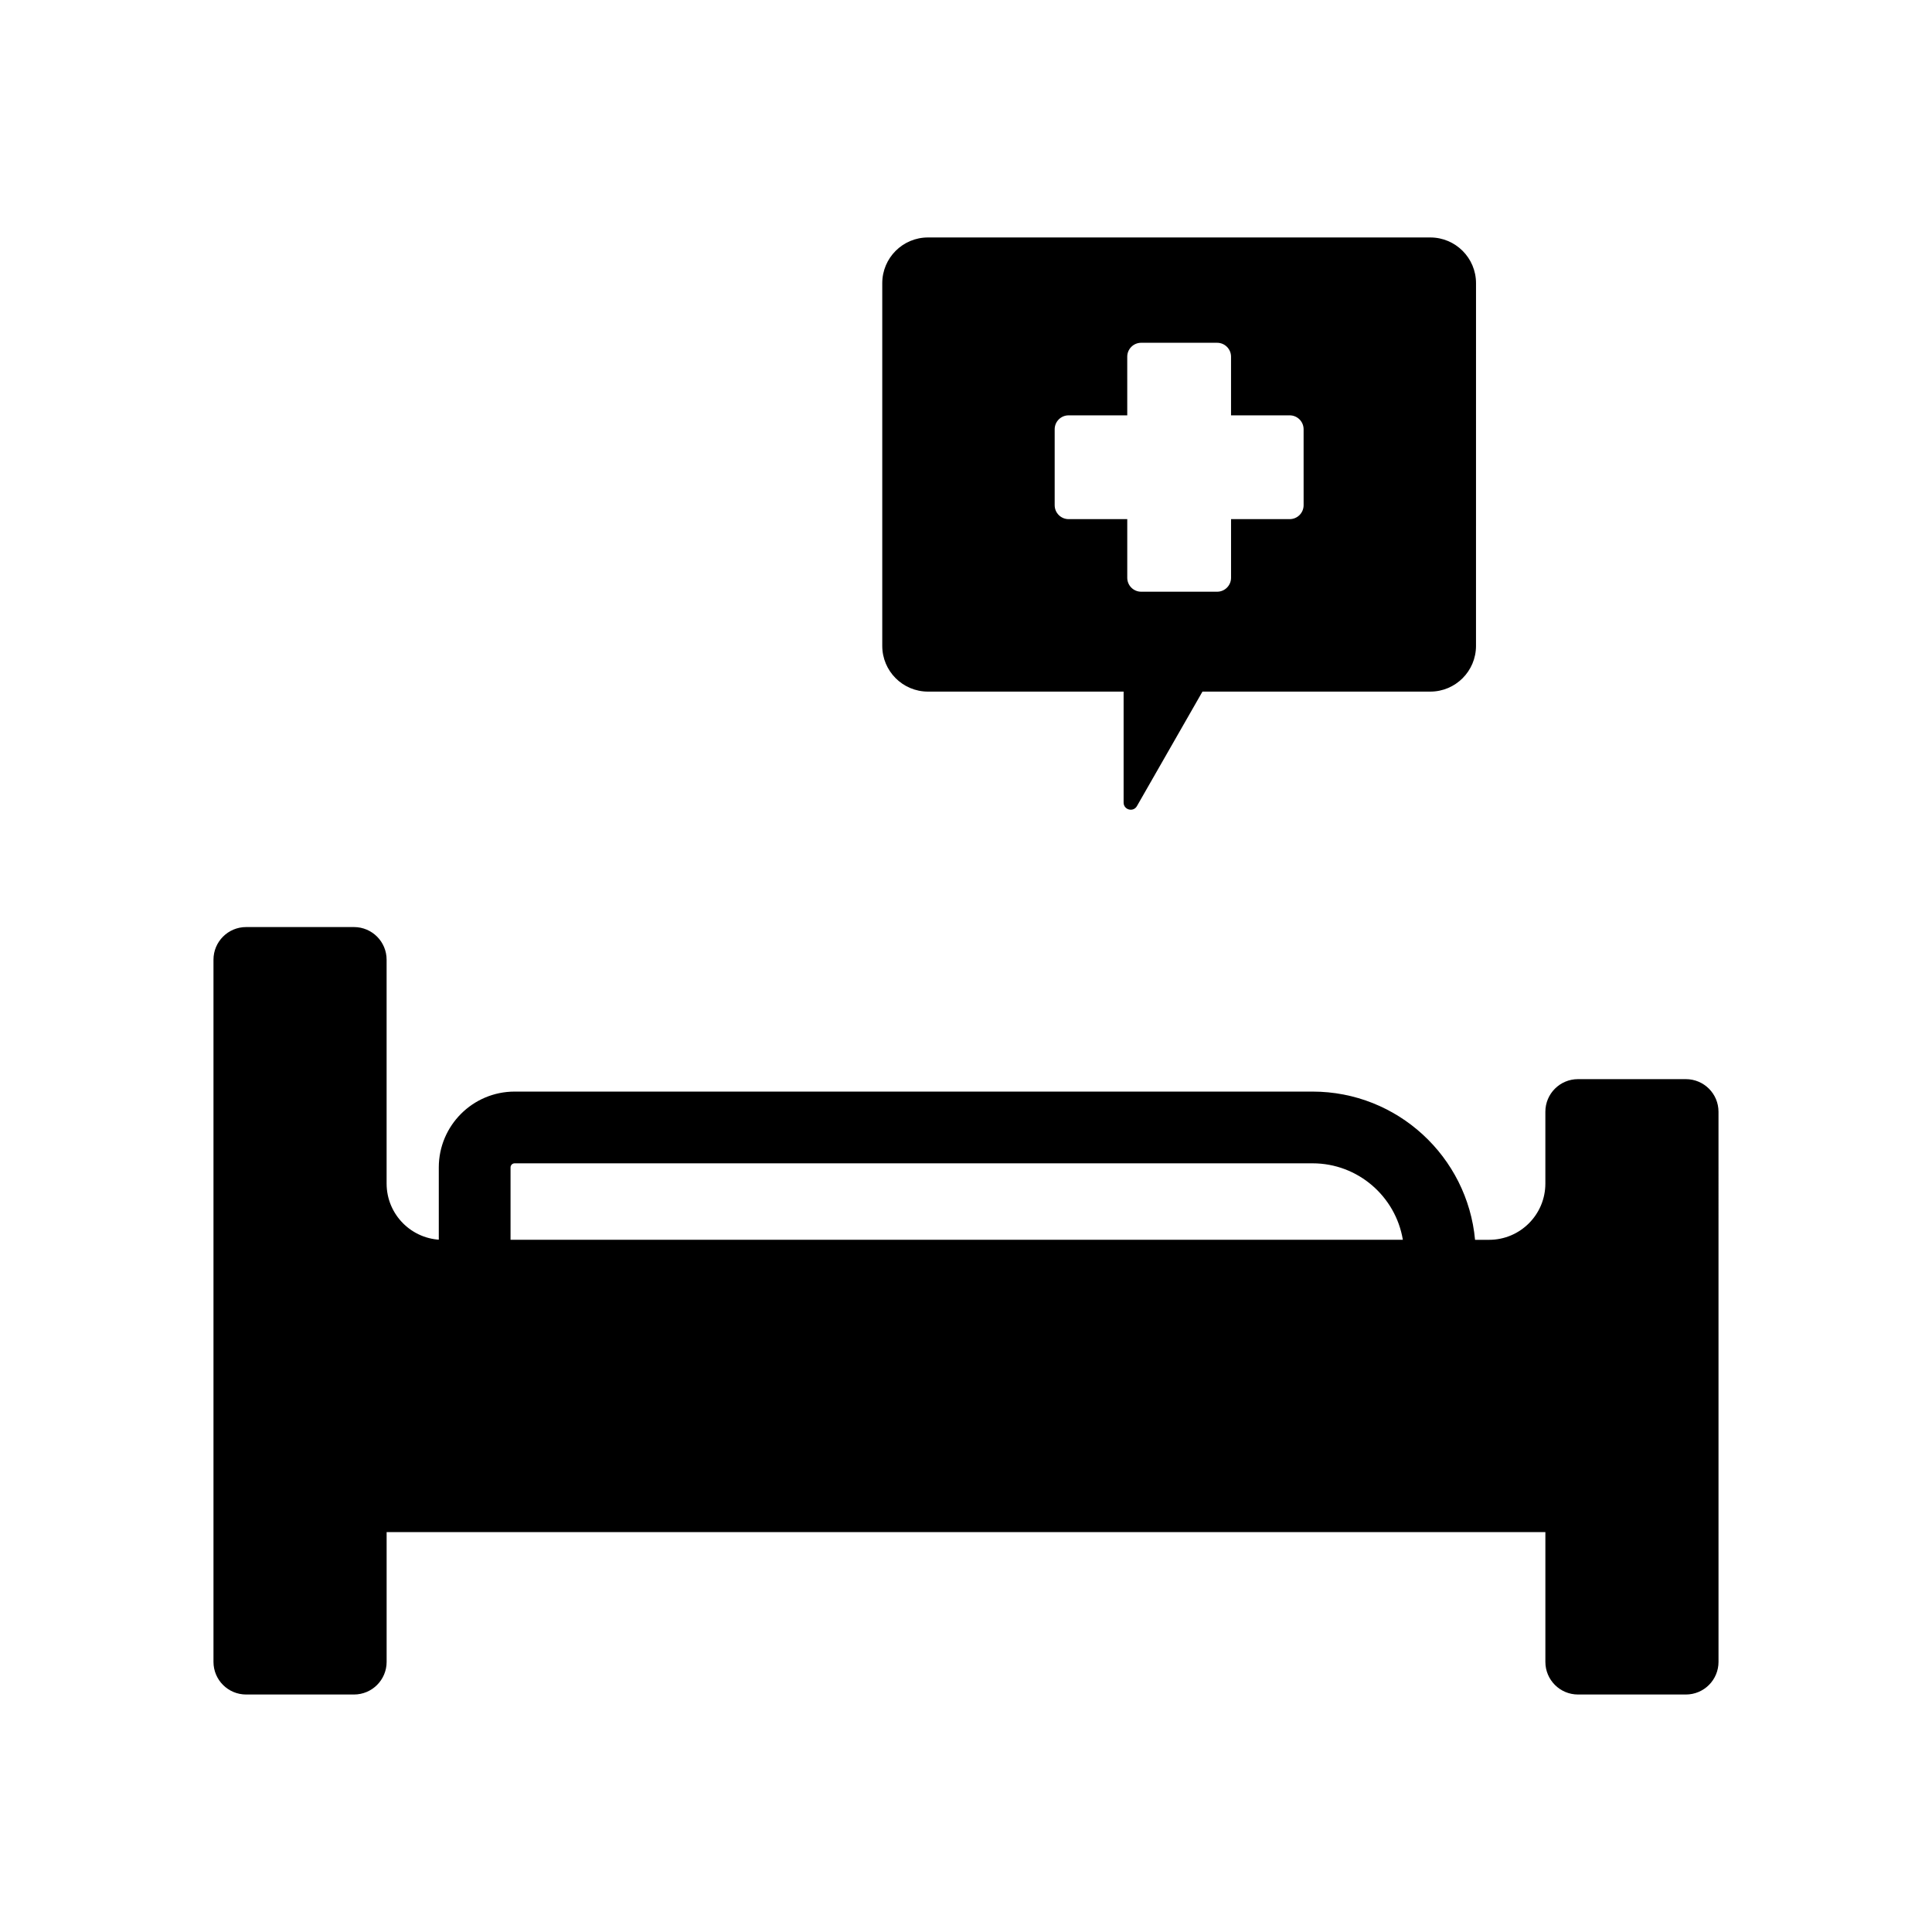 <?xml version="1.0" encoding="UTF-8"?>
<!-- Uploaded to: SVG Repo, www.svgrepo.com, Generator: SVG Repo Mixer Tools -->
<svg fill="#000000" width="800px" height="800px" version="1.1" viewBox="144 144 512 512" xmlns="http://www.w3.org/2000/svg">
 <g>
  <path d="m535.16 219.05c0-6.695-5.43-12.121-12.121-12.121h-133.11c-6.695 0-12.121 5.426-12.121 12.121v96.113c0 6.691 5.426 12.121 12.121 12.121h51.84v29.406c0 1.938 2.566 2.621 3.527 0.938l17.367-30.344h60.371c6.695 0 12.121-5.426 12.121-12.121zm-45.688 58.832c0 2.039-1.652 3.695-3.691 3.695h-15.539v15.539c0 2.039-1.652 3.695-3.691 3.695h-20.125c-2.039 0-3.691-1.652-3.691-3.695v-15.539h-15.539c-2.039 0-3.695-1.652-3.695-3.695v-20.121c0-2.039 1.656-3.691 3.695-3.691h15.539l-0.004-15.539c0-2.039 1.656-3.691 3.691-3.691h20.125c2.039 0 3.691 1.652 3.691 3.691v15.539h15.539c2.039 0 3.691 1.652 3.691 3.691z"/>
  <path d="m261.37 472.57c-8.234 0-14.914-6.676-14.914-14.914v-59.328c0-4.773-3.871-8.648-8.648-8.648h-28.586c-4.773 0-8.648 3.871-8.648 8.648v186.09c0 4.777 3.871 8.645 8.648 8.645h28.59c4.773 0 8.648-3.871 8.648-8.645v-34.402h307.08v34.402c0 4.777 3.871 8.645 8.648 8.645h28.59c4.777 0 8.645-3.871 8.645-8.645l-0.004-145.79c0-4.777-3.871-8.645-8.645-8.645h-28.59c-4.777 0-8.648 3.871-8.648 8.645v19.023c0 8.238-6.676 14.914-14.914 14.914l-3.719 0.004c-2.016-21.996-20.543-39.285-43.055-39.285h-211.47c-11.082 0-20.094 9.012-20.094 20.094v19.188zm17.93-19.191c0-0.594 0.484-1.086 1.082-1.086h211.47c12.008 0 22.008 8.781 23.918 20.258l-236.47 0.004z"/>
 </g>
</svg>